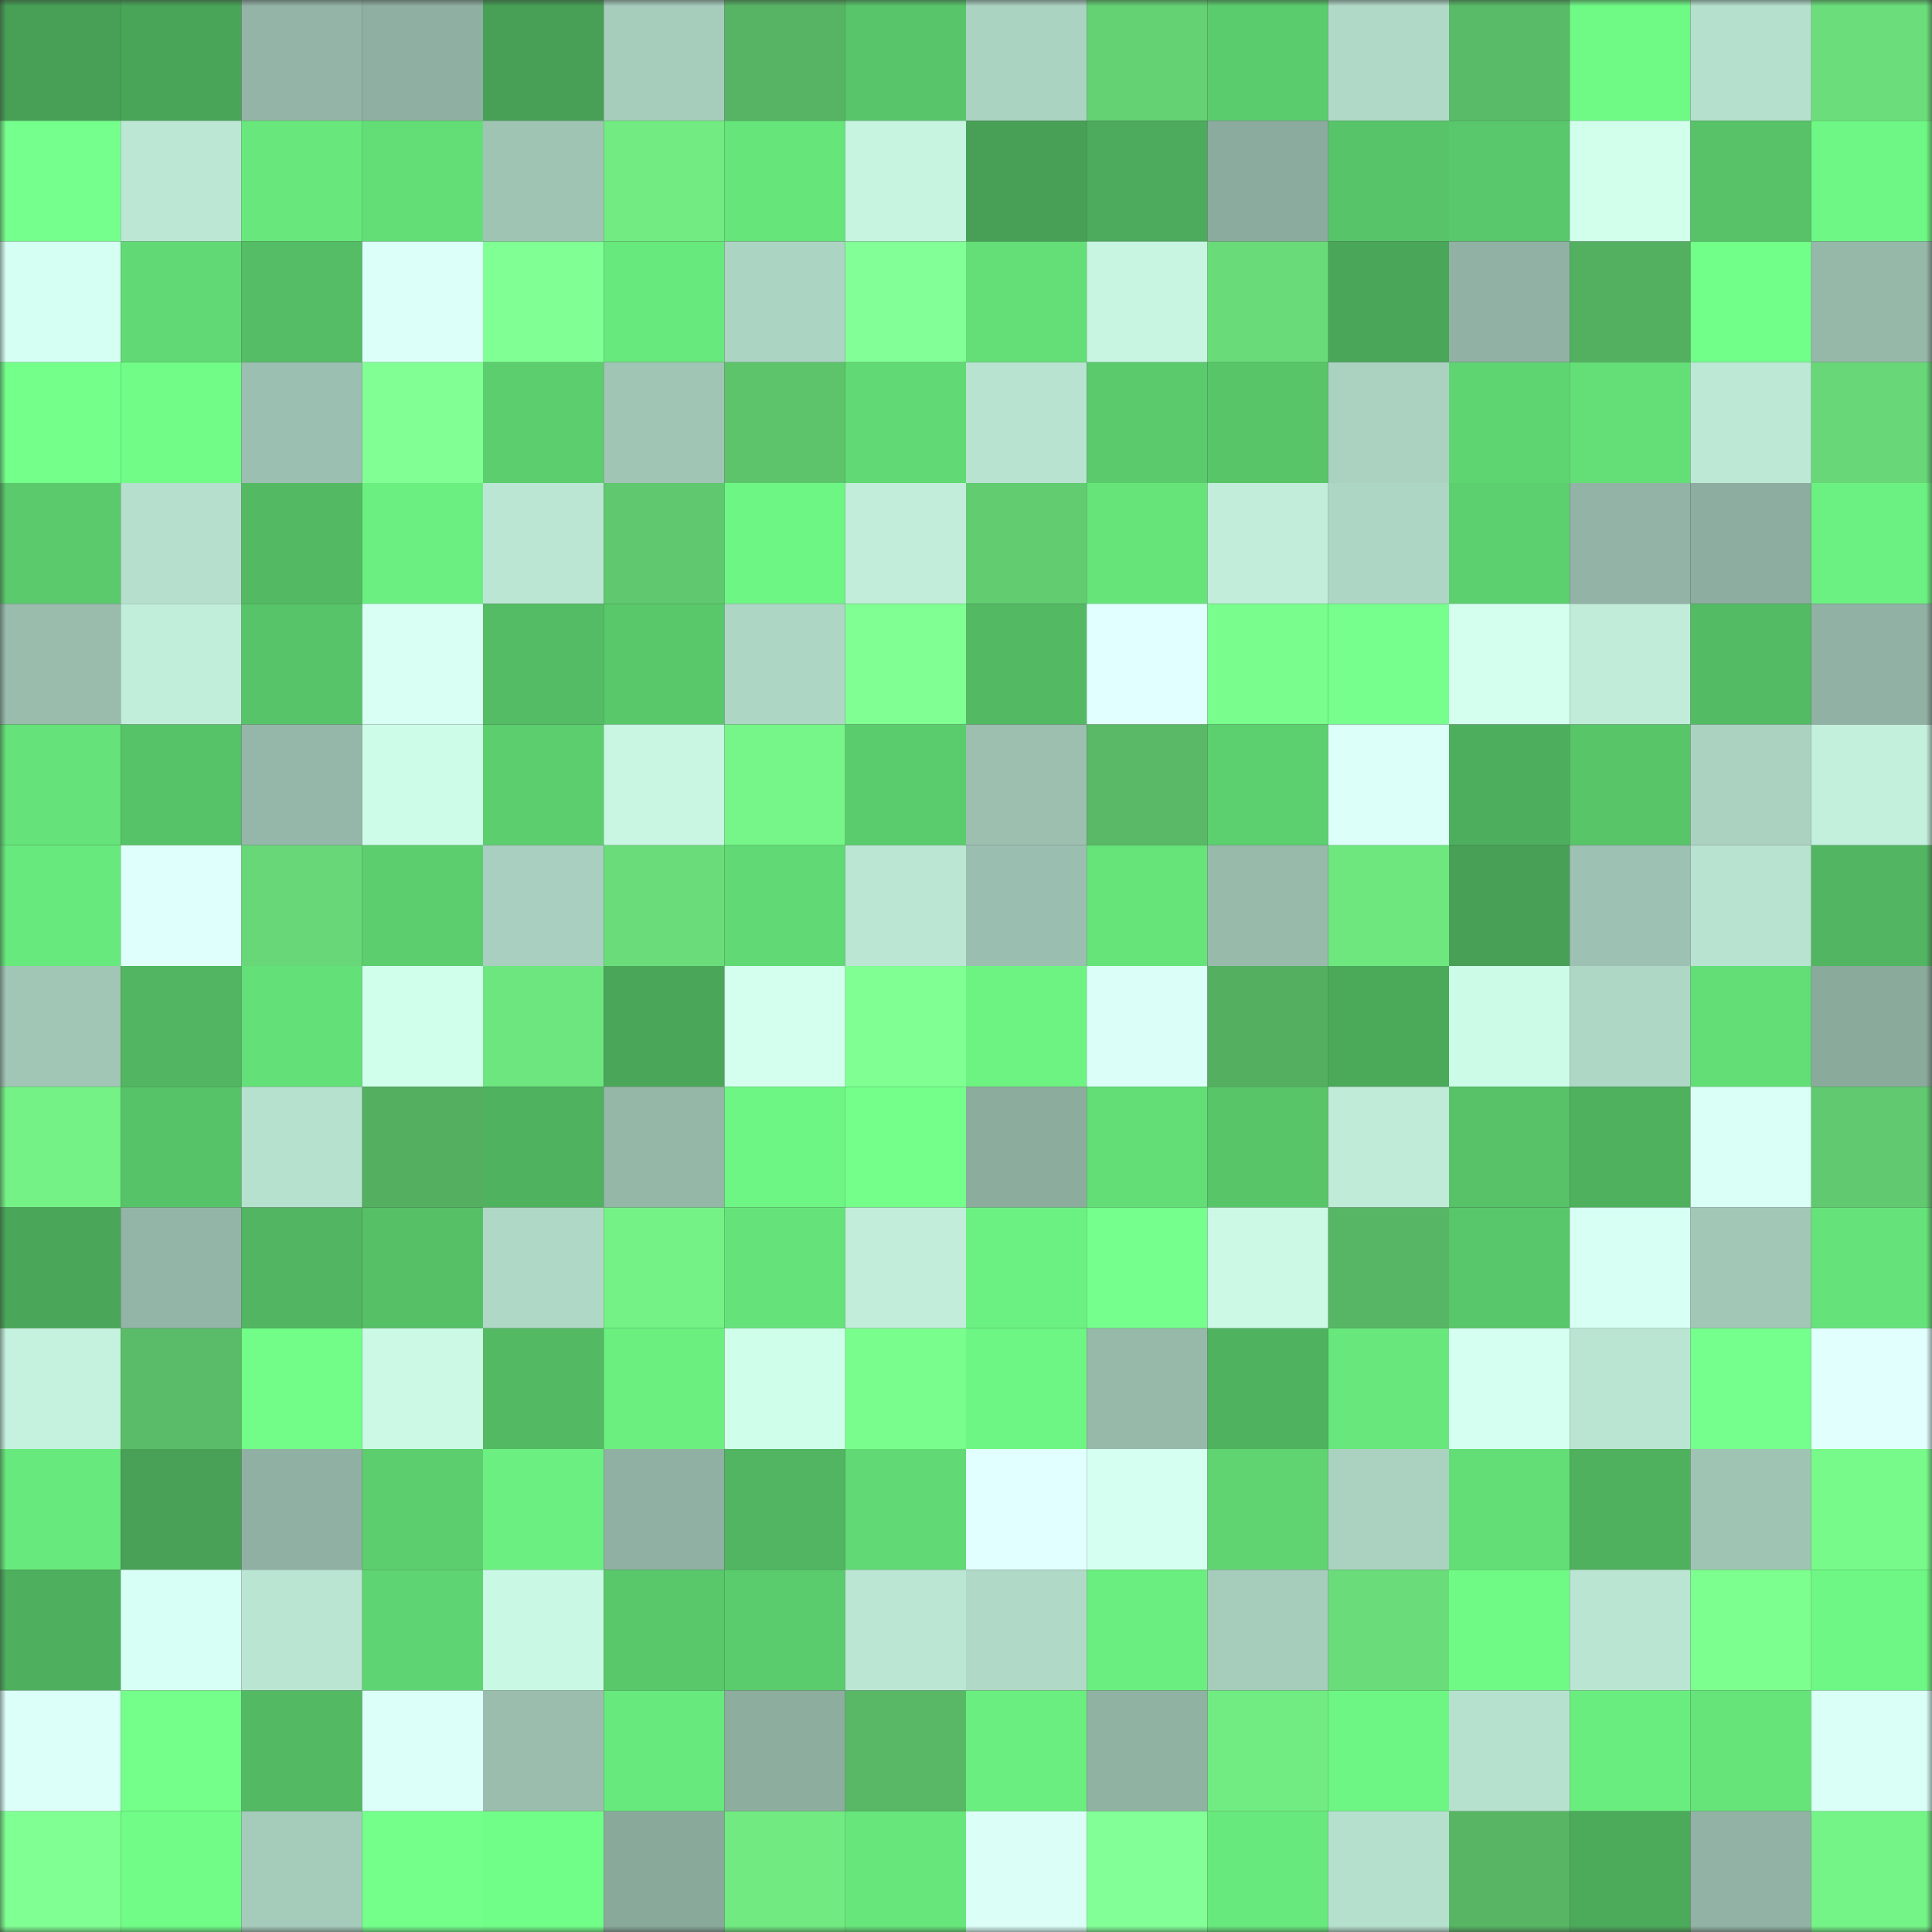 <svg viewBox="0 0 160 160" fill="none" role="img" xmlns="http://www.w3.org/2000/svg" width="240" height="240" name="lens%2Cmuris007.lens"><rect x="0" y="0" width="160" height="160" fill="#333333" stroke="none"/><mask id="1590621125" mask-type="alpha" maskUnits="userSpaceOnUse" x="0" y="0" width="160" height="160"><rect width="160" height="160" fill="#FFFFFF"></rect></mask><g mask="url(#1590621125)"><rect x="0" y="0" width="10" height="10" fill="#47a056"></rect><rect x="10" y="0" width="10" height="10" fill="#49a558"></rect><rect x="20" y="0" width="10" height="10" fill="#93b4a6"></rect><rect x="30" y="0" width="10" height="10" fill="#8eafa1"></rect><rect x="40" y="0" width="10" height="10" fill="#47a056"></rect><rect x="50" y="0" width="10" height="10" fill="#a6ccbc"></rect><rect x="60" y="0" width="10" height="10" fill="#57b464"></rect><rect x="70" y="0" width="10" height="10" fill="#58c56a"></rect><rect x="80" y="0" width="10" height="10" fill="#abd3c2"></rect><rect x="90" y="0" width="10" height="10" fill="#64d173"></rect><rect x="100" y="0" width="10" height="10" fill="#5bcc6d"></rect><rect x="110" y="0" width="10" height="10" fill="#b1d9c8"></rect><rect x="120" y="0" width="10" height="10" fill="#59ba67"></rect><rect x="130" y="0" width="10" height="10" fill="#6ffa86"></rect><rect x="140" y="0" width="10" height="10" fill="#b6e0ce"></rect><rect x="150" y="0" width="10" height="10" fill="#6bde7b"></rect><rect x="0" y="10" width="10" height="10" fill="#75ff8c"></rect><rect x="10" y="10" width="10" height="10" fill="#bbe7d4"></rect><rect x="20" y="10" width="10" height="10" fill="#68e87c"></rect><rect x="30" y="10" width="10" height="10" fill="#63de77"></rect><rect x="40" y="10" width="10" height="10" fill="#9fc4b4"></rect><rect x="50" y="10" width="10" height="10" fill="#71eb82"></rect><rect x="60" y="10" width="10" height="10" fill="#66e57a"></rect><rect x="70" y="10" width="10" height="10" fill="#c6f4e0"></rect><rect x="80" y="10" width="10" height="10" fill="#47a056"></rect><rect x="90" y="10" width="10" height="10" fill="#4cab5c"></rect><rect x="100" y="10" width="10" height="10" fill="#8bab9e"></rect><rect x="110" y="10" width="10" height="10" fill="#57c469"></rect><rect x="120" y="10" width="10" height="10" fill="#59c76b"></rect><rect x="130" y="10" width="10" height="10" fill="#d1ffec"></rect><rect x="140" y="10" width="10" height="10" fill="#57c268"></rect><rect x="150" y="10" width="10" height="10" fill="#6ef784"></rect><rect x="0" y="20" width="10" height="10" fill="#d6fff3"></rect><rect x="10" y="20" width="10" height="10" fill="#61da75"></rect><rect x="20" y="20" width="10" height="10" fill="#54bd65"></rect><rect x="30" y="20" width="10" height="10" fill="#dcfff9"></rect><rect x="40" y="20" width="10" height="10" fill="#80ff94"></rect><rect x="50" y="20" width="10" height="10" fill="#68e97d"></rect><rect x="60" y="20" width="10" height="10" fill="#acd4c3"></rect><rect x="70" y="20" width="10" height="10" fill="#83ff97"></rect><rect x="80" y="20" width="10" height="10" fill="#64df77"></rect><rect x="90" y="20" width="10" height="10" fill="#c7f5e1"></rect><rect x="100" y="20" width="10" height="10" fill="#69dc79"></rect><rect x="110" y="20" width="10" height="10" fill="#4aa659"></rect><rect x="120" y="20" width="10" height="10" fill="#90b1a3"></rect><rect x="130" y="20" width="10" height="10" fill="#54b061"></rect><rect x="140" y="20" width="10" height="10" fill="#72ff89"></rect><rect x="150" y="20" width="10" height="10" fill="#95b8a9"></rect><rect x="0" y="30" width="10" height="10" fill="#73ff8a"></rect><rect x="10" y="30" width="10" height="10" fill="#70fc87"></rect><rect x="20" y="30" width="10" height="10" fill="#9bbfb0"></rect><rect x="30" y="30" width="10" height="10" fill="#81ff94"></rect><rect x="40" y="30" width="10" height="10" fill="#5cce6e"></rect><rect x="50" y="30" width="10" height="10" fill="#a0c5b5"></rect><rect x="60" y="30" width="10" height="10" fill="#5ec46c"></rect><rect x="70" y="30" width="10" height="10" fill="#61d974"></rect><rect x="80" y="30" width="10" height="10" fill="#b9e3d1"></rect><rect x="90" y="30" width="10" height="10" fill="#5aca6c"></rect><rect x="100" y="30" width="10" height="10" fill="#58c569"></rect><rect x="110" y="30" width="10" height="10" fill="#abd2c1"></rect><rect x="120" y="30" width="10" height="10" fill="#5fd572"></rect><rect x="130" y="30" width="10" height="10" fill="#64df77"></rect><rect x="140" y="30" width="10" height="10" fill="#bde8d5"></rect><rect x="150" y="30" width="10" height="10" fill="#67d777"></rect><rect x="0" y="40" width="10" height="10" fill="#5aca6c"></rect><rect x="10" y="40" width="10" height="10" fill="#b6dfce"></rect><rect x="20" y="40" width="10" height="10" fill="#53ba63"></rect><rect x="30" y="40" width="10" height="10" fill="#6bef80"></rect><rect x="40" y="40" width="10" height="10" fill="#bbe6d4"></rect><rect x="50" y="40" width="10" height="10" fill="#60c86f"></rect><rect x="60" y="40" width="10" height="10" fill="#6ef684"></rect><rect x="70" y="40" width="10" height="10" fill="#c1edda"></rect><rect x="80" y="40" width="10" height="10" fill="#62cc71"></rect><rect x="90" y="40" width="10" height="10" fill="#66e47a"></rect><rect x="100" y="40" width="10" height="10" fill="#c1edda"></rect><rect x="110" y="40" width="10" height="10" fill="#aed6c5"></rect><rect x="120" y="40" width="10" height="10" fill="#5ccf6f"></rect><rect x="130" y="40" width="10" height="10" fill="#92b3a5"></rect><rect x="140" y="40" width="10" height="10" fill="#8cad9f"></rect><rect x="150" y="40" width="10" height="10" fill="#6bf181"></rect><rect x="0" y="50" width="10" height="10" fill="#99bcad"></rect><rect x="10" y="50" width="10" height="10" fill="#c1eedb"></rect><rect x="20" y="50" width="10" height="10" fill="#57c469"></rect><rect x="30" y="50" width="10" height="10" fill="#d9fff5"></rect><rect x="40" y="50" width="10" height="10" fill="#54bc65"></rect><rect x="50" y="50" width="10" height="10" fill="#59c86b"></rect><rect x="60" y="50" width="10" height="10" fill="#aed6c5"></rect><rect x="70" y="50" width="10" height="10" fill="#80ff93"></rect><rect x="80" y="50" width="10" height="10" fill="#53ba63"></rect><rect x="90" y="50" width="10" height="10" fill="#e1fffe"></rect><rect x="100" y="50" width="10" height="10" fill="#79fd8c"></rect><rect x="110" y="50" width="10" height="10" fill="#77ff8e"></rect><rect x="120" y="50" width="10" height="10" fill="#d4ffef"></rect><rect x="130" y="50" width="10" height="10" fill="#c0ecd9"></rect><rect x="140" y="50" width="10" height="10" fill="#53bb64"></rect><rect x="150" y="50" width="10" height="10" fill="#90b1a3"></rect><rect x="0" y="60" width="10" height="10" fill="#65e279"></rect><rect x="10" y="60" width="10" height="10" fill="#57c368"></rect><rect x="20" y="60" width="10" height="10" fill="#95b7a9"></rect><rect x="30" y="60" width="10" height="10" fill="#cdfde8"></rect><rect x="40" y="60" width="10" height="10" fill="#5cce6e"></rect><rect x="50" y="60" width="10" height="10" fill="#c8f6e3"></rect><rect x="60" y="60" width="10" height="10" fill="#76f588"></rect><rect x="70" y="60" width="10" height="10" fill="#5bcc6d"></rect><rect x="80" y="60" width="10" height="10" fill="#9cbfb0"></rect><rect x="90" y="60" width="10" height="10" fill="#59b966"></rect><rect x="100" y="60" width="10" height="10" fill="#5ccf6f"></rect><rect x="110" y="60" width="10" height="10" fill="#dcfff9"></rect><rect x="120" y="60" width="10" height="10" fill="#4dae5d"></rect><rect x="130" y="60" width="10" height="10" fill="#58c569"></rect><rect x="140" y="60" width="10" height="10" fill="#abd2c1"></rect><rect x="150" y="60" width="10" height="10" fill="#c3f0dd"></rect><rect x="0" y="70" width="10" height="10" fill="#68e97d"></rect><rect x="10" y="70" width="10" height="10" fill="#defffb"></rect><rect x="20" y="70" width="10" height="10" fill="#67d777"></rect><rect x="30" y="70" width="10" height="10" fill="#5cce6e"></rect><rect x="40" y="70" width="10" height="10" fill="#a8cfbf"></rect><rect x="50" y="70" width="10" height="10" fill="#6add7a"></rect><rect x="60" y="70" width="10" height="10" fill="#61d974"></rect><rect x="70" y="70" width="10" height="10" fill="#bbe6d3"></rect><rect x="80" y="70" width="10" height="10" fill="#9abeaf"></rect><rect x="90" y="70" width="10" height="10" fill="#66e47a"></rect><rect x="100" y="70" width="10" height="10" fill="#98baab"></rect><rect x="110" y="70" width="10" height="10" fill="#6fe77f"></rect><rect x="120" y="70" width="10" height="10" fill="#47a056"></rect><rect x="130" y="70" width="10" height="10" fill="#9dc1b2"></rect><rect x="140" y="70" width="10" height="10" fill="#b9e3d1"></rect><rect x="150" y="70" width="10" height="10" fill="#51b561"></rect><rect x="0" y="80" width="10" height="10" fill="#a1c6b6"></rect><rect x="10" y="80" width="10" height="10" fill="#51b561"></rect><rect x="20" y="80" width="10" height="10" fill="#64e078"></rect><rect x="30" y="80" width="10" height="10" fill="#d0ffec"></rect><rect x="40" y="80" width="10" height="10" fill="#6ee67f"></rect><rect x="50" y="80" width="10" height="10" fill="#4aa659"></rect><rect x="60" y="80" width="10" height="10" fill="#d4ffef"></rect><rect x="70" y="80" width="10" height="10" fill="#80ff93"></rect><rect x="80" y="80" width="10" height="10" fill="#6df382"></rect><rect x="90" y="80" width="10" height="10" fill="#dbfff8"></rect><rect x="100" y="80" width="10" height="10" fill="#54af61"></rect><rect x="110" y="80" width="10" height="10" fill="#4ba95a"></rect><rect x="120" y="80" width="10" height="10" fill="#ccfbe7"></rect><rect x="130" y="80" width="10" height="10" fill="#afd7c5"></rect><rect x="140" y="80" width="10" height="10" fill="#63de77"></rect><rect x="150" y="80" width="10" height="10" fill="#8aaa9c"></rect><rect x="0" y="90" width="10" height="10" fill="#74f285"></rect><rect x="10" y="90" width="10" height="10" fill="#57c368"></rect><rect x="20" y="90" width="10" height="10" fill="#b7e1cf"></rect><rect x="30" y="90" width="10" height="10" fill="#54af61"></rect><rect x="40" y="90" width="10" height="10" fill="#4fb25f"></rect><rect x="50" y="90" width="10" height="10" fill="#95b7a8"></rect><rect x="60" y="90" width="10" height="10" fill="#6ef684"></rect><rect x="70" y="90" width="10" height="10" fill="#73ff8a"></rect><rect x="80" y="90" width="10" height="10" fill="#8cac9e"></rect><rect x="90" y="90" width="10" height="10" fill="#63de77"></rect><rect x="100" y="90" width="10" height="10" fill="#58c569"></rect><rect x="110" y="90" width="10" height="10" fill="#bfebd8"></rect><rect x="120" y="90" width="10" height="10" fill="#57c268"></rect><rect x="130" y="90" width="10" height="10" fill="#4fb05e"></rect><rect x="140" y="90" width="10" height="10" fill="#d9fff6"></rect><rect x="150" y="90" width="10" height="10" fill="#61c96f"></rect><rect x="0" y="100" width="10" height="10" fill="#4aa759"></rect><rect x="10" y="100" width="10" height="10" fill="#93b5a7"></rect><rect x="20" y="100" width="10" height="10" fill="#51b561"></rect><rect x="30" y="100" width="10" height="10" fill="#56c067"></rect><rect x="40" y="100" width="10" height="10" fill="#b0d8c7"></rect><rect x="50" y="100" width="10" height="10" fill="#74f286"></rect><rect x="60" y="100" width="10" height="10" fill="#65e37a"></rect><rect x="70" y="100" width="10" height="10" fill="#c1edda"></rect><rect x="80" y="100" width="10" height="10" fill="#6bf181"></rect><rect x="90" y="100" width="10" height="10" fill="#75ff8c"></rect><rect x="100" y="100" width="10" height="10" fill="#cbf9e5"></rect><rect x="110" y="100" width="10" height="10" fill="#57b665"></rect><rect x="120" y="100" width="10" height="10" fill="#58c66a"></rect><rect x="130" y="100" width="10" height="10" fill="#d7fff3"></rect><rect x="140" y="100" width="10" height="10" fill="#a2c7b7"></rect><rect x="150" y="100" width="10" height="10" fill="#65e37a"></rect><rect x="0" y="110" width="10" height="10" fill="#c5f2df"></rect><rect x="10" y="110" width="10" height="10" fill="#5abc68"></rect><rect x="20" y="110" width="10" height="10" fill="#71fd88"></rect><rect x="30" y="110" width="10" height="10" fill="#cbf9e5"></rect><rect x="40" y="110" width="10" height="10" fill="#53b963"></rect><rect x="50" y="110" width="10" height="10" fill="#6bf080"></rect><rect x="60" y="110" width="10" height="10" fill="#cfffea"></rect><rect x="70" y="110" width="10" height="10" fill="#79fd8c"></rect><rect x="80" y="110" width="10" height="10" fill="#6ef684"></rect><rect x="90" y="110" width="10" height="10" fill="#96b9aa"></rect><rect x="100" y="110" width="10" height="10" fill="#4fb25f"></rect><rect x="110" y="110" width="10" height="10" fill="#68e87c"></rect><rect x="120" y="110" width="10" height="10" fill="#d5fff1"></rect><rect x="130" y="110" width="10" height="10" fill="#bae5d2"></rect><rect x="140" y="110" width="10" height="10" fill="#75ff8d"></rect><rect x="150" y="110" width="10" height="10" fill="#e0fffd"></rect><rect x="0" y="120" width="10" height="10" fill="#68e97d"></rect><rect x="10" y="120" width="10" height="10" fill="#48a156"></rect><rect x="20" y="120" width="10" height="10" fill="#8fb0a2"></rect><rect x="30" y="120" width="10" height="10" fill="#5cce6e"></rect><rect x="40" y="120" width="10" height="10" fill="#6aef80"></rect><rect x="50" y="120" width="10" height="10" fill="#8fb0a2"></rect><rect x="60" y="120" width="10" height="10" fill="#51b561"></rect><rect x="70" y="120" width="10" height="10" fill="#61d974"></rect><rect x="80" y="120" width="10" height="10" fill="#e1fffe"></rect><rect x="90" y="120" width="10" height="10" fill="#d5fff1"></rect><rect x="100" y="120" width="10" height="10" fill="#5fd471"></rect><rect x="110" y="120" width="10" height="10" fill="#abd2c1"></rect><rect x="120" y="120" width="10" height="10" fill="#63de77"></rect><rect x="130" y="120" width="10" height="10" fill="#4fb05e"></rect><rect x="140" y="120" width="10" height="10" fill="#9fc4b4"></rect><rect x="150" y="120" width="10" height="10" fill="#78fa8a"></rect><rect x="0" y="130" width="10" height="10" fill="#4eb05e"></rect><rect x="10" y="130" width="10" height="10" fill="#d8fff5"></rect><rect x="20" y="130" width="10" height="10" fill="#bae5d3"></rect><rect x="30" y="130" width="10" height="10" fill="#5fd472"></rect><rect x="40" y="130" width="10" height="10" fill="#c9f8e4"></rect><rect x="50" y="130" width="10" height="10" fill="#59c86b"></rect><rect x="60" y="130" width="10" height="10" fill="#5bcc6d"></rect><rect x="70" y="130" width="10" height="10" fill="#bbe6d3"></rect><rect x="80" y="130" width="10" height="10" fill="#b1d9c8"></rect><rect x="90" y="130" width="10" height="10" fill="#6aee80"></rect><rect x="100" y="130" width="10" height="10" fill="#a6ccbb"></rect><rect x="110" y="130" width="10" height="10" fill="#6adc7a"></rect><rect x="120" y="130" width="10" height="10" fill="#6ffa86"></rect><rect x="130" y="130" width="10" height="10" fill="#bae5d2"></rect><rect x="140" y="130" width="10" height="10" fill="#7dff90"></rect><rect x="150" y="130" width="10" height="10" fill="#6ef784"></rect><rect x="0" y="140" width="10" height="10" fill="#dcfff9"></rect><rect x="10" y="140" width="10" height="10" fill="#73ff8a"></rect><rect x="20" y="140" width="10" height="10" fill="#53ba63"></rect><rect x="30" y="140" width="10" height="10" fill="#dcfff9"></rect><rect x="40" y="140" width="10" height="10" fill="#9abdae"></rect><rect x="50" y="140" width="10" height="10" fill="#68e97d"></rect><rect x="60" y="140" width="10" height="10" fill="#8dad9f"></rect><rect x="70" y="140" width="10" height="10" fill="#58b866"></rect><rect x="80" y="140" width="10" height="10" fill="#6aee7f"></rect><rect x="90" y="140" width="10" height="10" fill="#90b2a3"></rect><rect x="100" y="140" width="10" height="10" fill="#71ec82"></rect><rect x="110" y="140" width="10" height="10" fill="#6ef684"></rect><rect x="120" y="140" width="10" height="10" fill="#b7e1cf"></rect><rect x="130" y="140" width="10" height="10" fill="#6aed7f"></rect><rect x="140" y="140" width="10" height="10" fill="#66e47a"></rect><rect x="150" y="140" width="10" height="10" fill="#dafff7"></rect><rect x="0" y="150" width="10" height="10" fill="#80ff93"></rect><rect x="10" y="150" width="10" height="10" fill="#70fc87"></rect><rect x="20" y="150" width="10" height="10" fill="#a5cbbb"></rect><rect x="30" y="150" width="10" height="10" fill="#74ff8b"></rect><rect x="40" y="150" width="10" height="10" fill="#71fe88"></rect><rect x="50" y="150" width="10" height="10" fill="#89a99b"></rect><rect x="60" y="150" width="10" height="10" fill="#70ea81"></rect><rect x="70" y="150" width="10" height="10" fill="#67e77b"></rect><rect x="80" y="150" width="10" height="10" fill="#dbfff7"></rect><rect x="90" y="150" width="10" height="10" fill="#82ff96"></rect><rect x="100" y="150" width="10" height="10" fill="#68e97d"></rect><rect x="110" y="150" width="10" height="10" fill="#b6e0ce"></rect><rect x="120" y="150" width="10" height="10" fill="#57b564"></rect><rect x="130" y="150" width="10" height="10" fill="#4caa5b"></rect><rect x="140" y="150" width="10" height="10" fill="#91b2a4"></rect><rect x="150" y="150" width="10" height="10" fill="#74f386"></rect></g></svg>